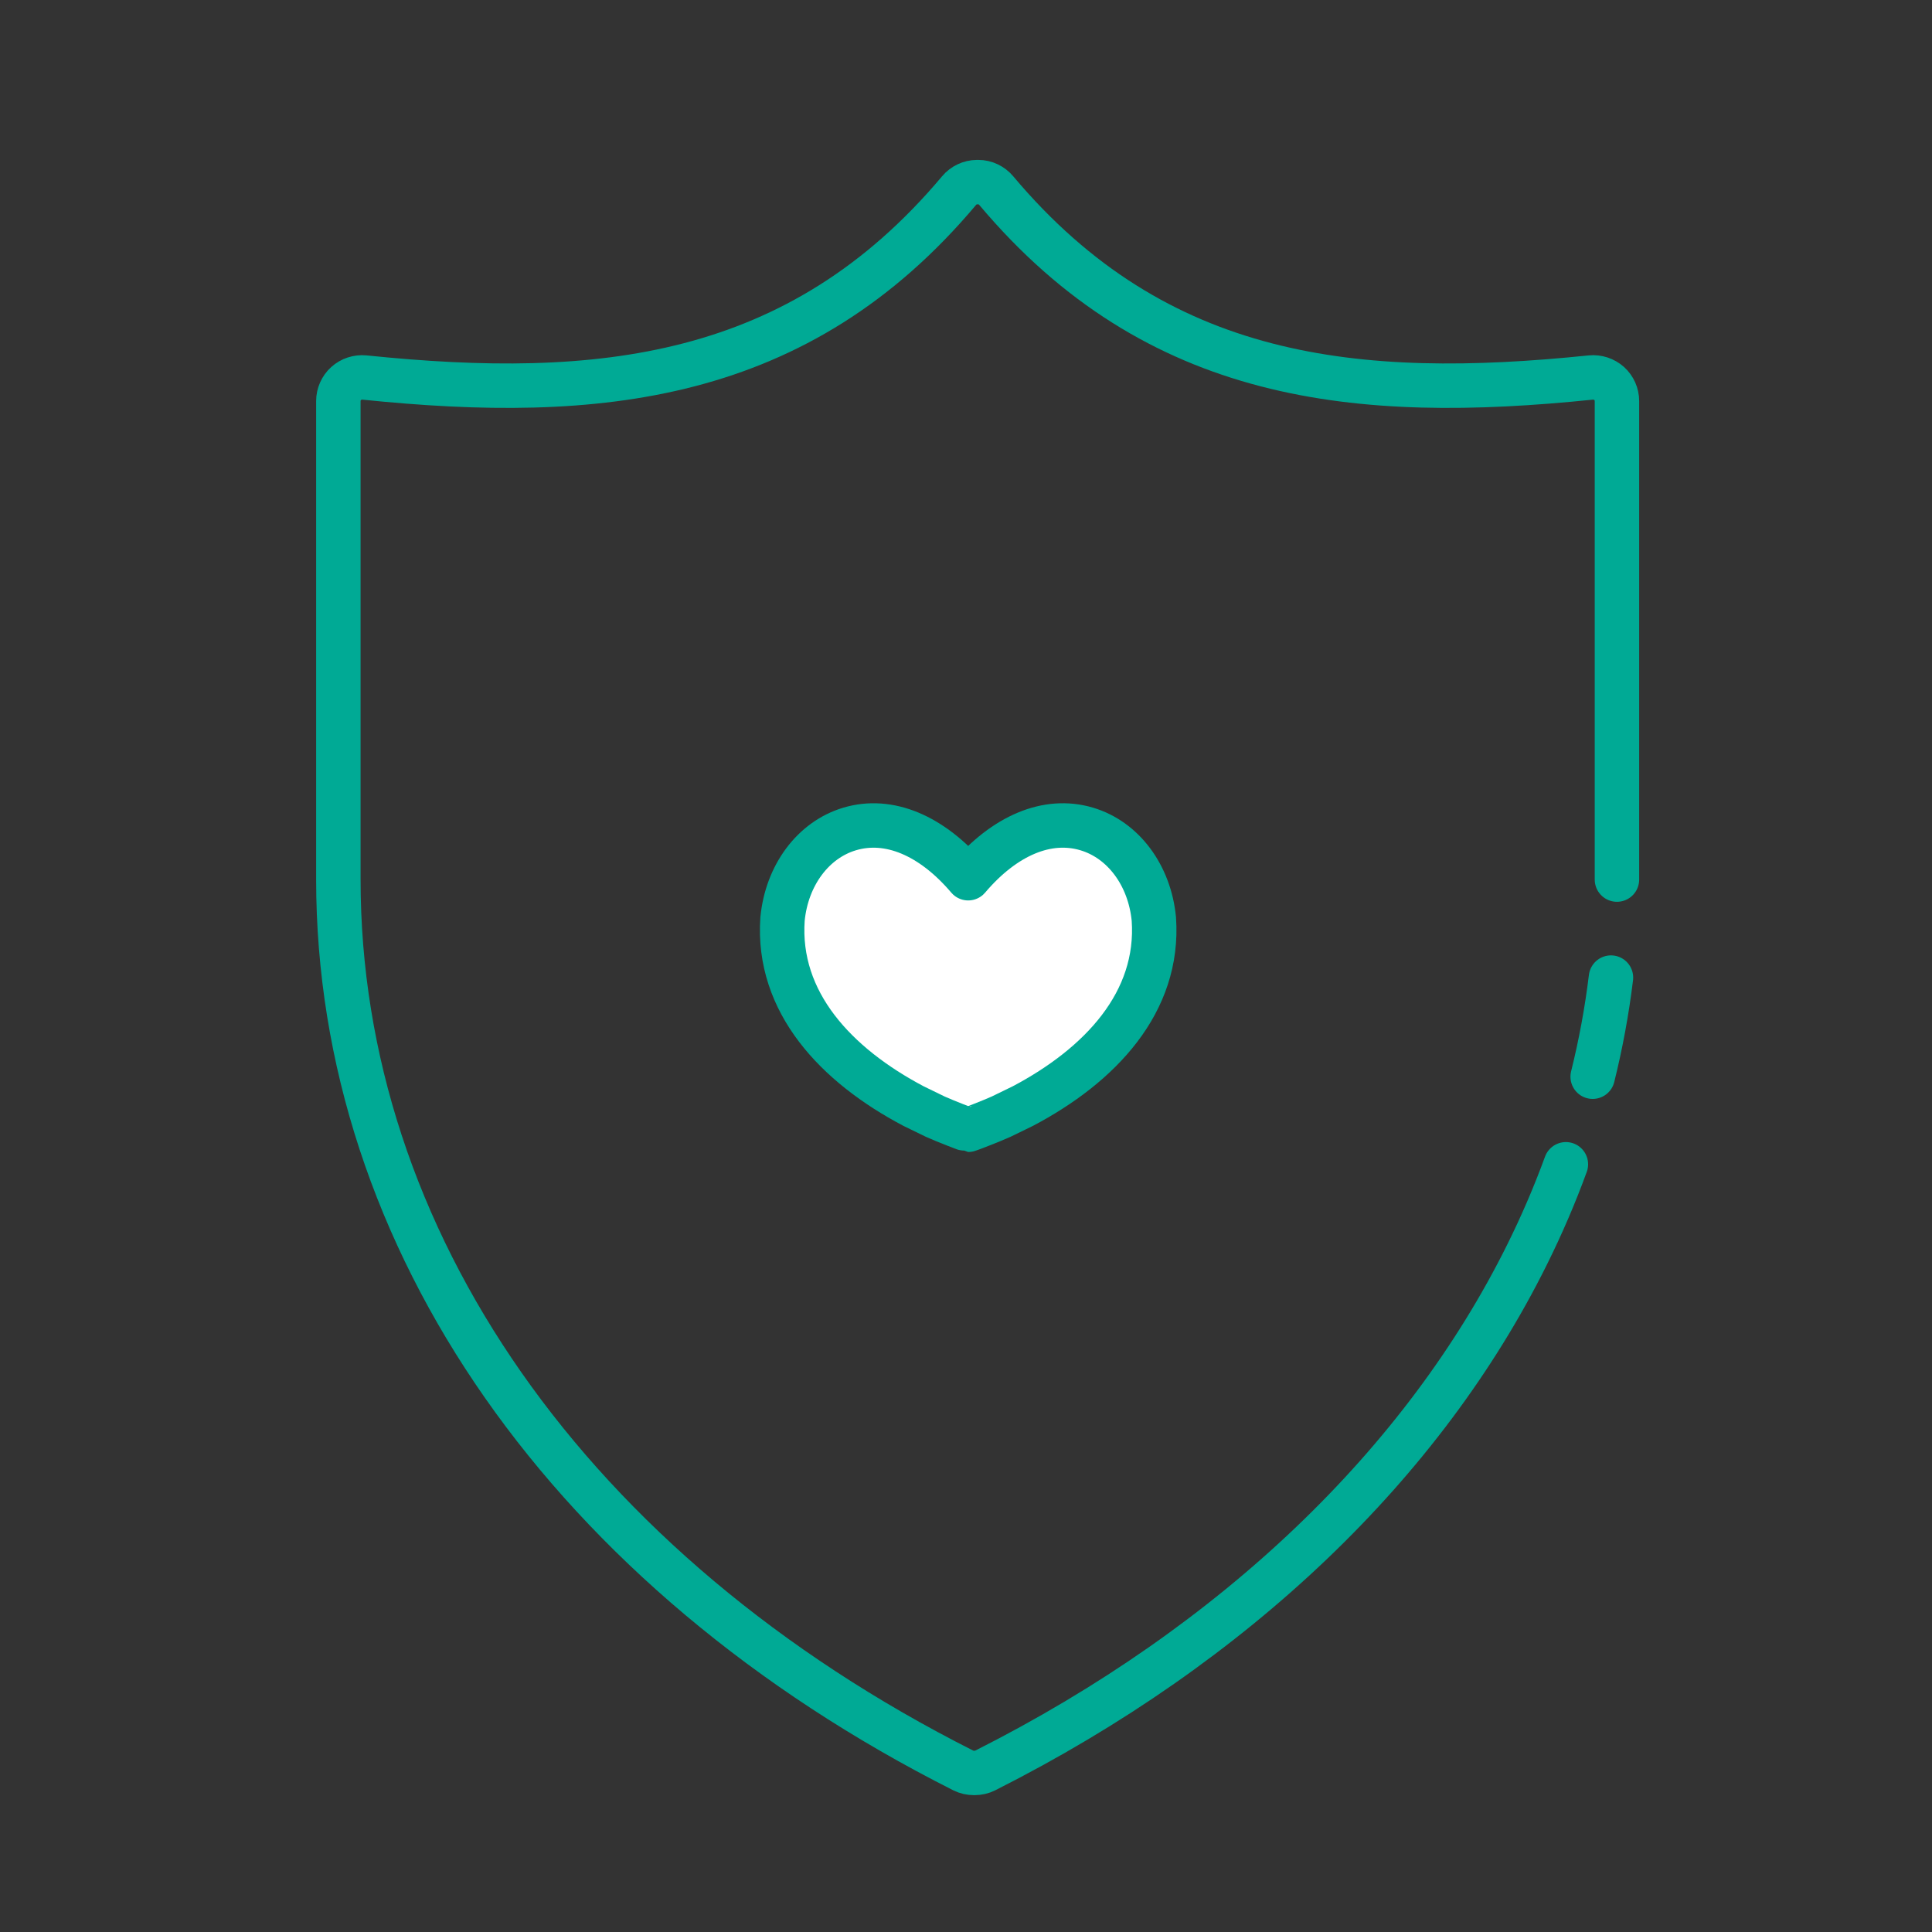 <?xml version="1.0" encoding="UTF-8"?>
<svg id="uuid-206866c1-ddab-4382-bb3c-8f5363ffca76" data-name="Livello 1" xmlns="http://www.w3.org/2000/svg" width="300" height="300" xmlns:xlink="http://www.w3.org/1999/xlink" viewBox="0 0 300 300">
  <rect x="0" y="0" width="300" height="300" fill="#333333" stroke="none"/>
  <defs>
    <style>
      .uuid-eb748d97-52d8-4fba-aed0-01b8f2aefd6e, .uuid-3605d800-1365-4070-8553-9610cf21b955 {
        fill: none;
      }

      .uuid-70b74574-6f75-4f93-8908-cee99ad29802 {
        clip-path: url(#uuid-bcba797b-bf46-43a6-8121-90418b2229d8);
      }

      .uuid-18a64bdf-ec80-4735-985a-6c2b1e84374a {
        clip-path: url(#uuid-077be4a8-641e-4ca5-8e9b-2cfb744445e8);
      }

      .uuid-8deab2d3-f352-4d5f-8e21-c93b4ef6176f {
        fill: #fff;
      }

      .uuid-3605d800-1365-4070-8553-9610cf21b955 {
        stroke: #00aa95;
        stroke-linecap: round;
        stroke-linejoin: round;
        stroke-width: 6.9px;
      }
    </style>
    <clipPath id="uuid-077be4a8-641e-4ca5-8e9b-2cfb744445e8">
      <rect x="15.91" y="15.91" width="268.19" height="268.19" style="fill: none;"/>
    </clipPath>
    <clipPath id="uuid-bcba797b-bf46-43a6-8121-90418b2229d8">
      <rect x="15.91" y="15.91" width="268.19" height="268.19" style="fill: none;"/>
    </clipPath>
  </defs>
  <g id="uuid-69e93c9a-30ed-4731-a8a7-30df0d918596" data-name="accoglienza">
    <g style="clip-path: url(#uuid-077be4a8-641e-4ca5-8e9b-2cfb744445e8);">
      <g style="clip-path: url(#uuid-bcba797b-bf46-43a6-8121-90418b2229d8);">
        <path d="M150.34,175.43c.1,0,3.57-1.34,5.1-2.03l3.39-1.65c12-6.33,21.24-16.11,20.34-29.04-.66-6.81-4.75-12.3-10.43-13.99-6.07-1.81-12.73,.97-18.4,7.65h0c-5.67-6.67-12.33-9.46-18.4-7.65-5.68,1.69-9.77,7.19-10.43,13.99-.9,12.93,8.34,22.71,20.34,29.04l3.39,1.65c1.53,.69,5,2.03,5.1,2.03" style="fill: #fff;"/>
        <path d="M150.34,175.43c.1,0,3.57-1.34,5.1-2.03l3.39-1.65c12-6.33,21.24-16.11,20.34-29.04-.66-6.81-4.75-12.3-10.43-13.99-6.07-1.81-12.73,.97-18.4,7.65h0c-5.67-6.67-12.33-9.46-18.4-7.65-5.68,1.69-9.77,7.19-10.43,13.99-.9,12.93,8.34,22.71,20.34,29.04l3.39,1.65c1.53,.69,5,2.03,5.1,2.03Z" style="fill: none; stroke: #00aa95; stroke-linecap: round; stroke-linejoin: round; stroke-width: 6.9px;"/>
        <path d="M243.15,180.79c-1.74,4.77-3.76,9.46-6.05,14.07-16.02,32.27-45.17,60.4-84.1,80.05-.51,.26-1.08,.39-1.66,.39-.02,0-.04,0-.06,0h-.06c-.58,0-1.14-.13-1.66-.39-61.08-30.83-97.02-82.54-97.02-138.33V62.28c0-1.04,.44-2.03,1.21-2.73,.77-.69,1.8-1.03,2.84-.93,36.32,3.74,67.39,.66,92.34-29.03,.69-.82,1.7-1.3,2.78-1.31h.1s.07,0,.1,0c1.07,0,2.09,.49,2.78,1.31,24.95,29.69,56.02,32.77,92.34,29.03,1.03-.1,2.06,.24,2.84,.93,.77,.7,1.21,1.69,1.21,2.73v74.3" style="fill: none; stroke: #00aa95; stroke-linecap: round; stroke-linejoin: round; stroke-width: 6.9px;"/>
        <path d="M250.15,151.8c-.63,5.18-1.58,10.32-2.84,15.39" style="fill: none; stroke: #00aa95; stroke-linecap: round; stroke-linejoin: round; stroke-width: 6.9px;"/>
      </g>
    </g>
  </g>
</svg>